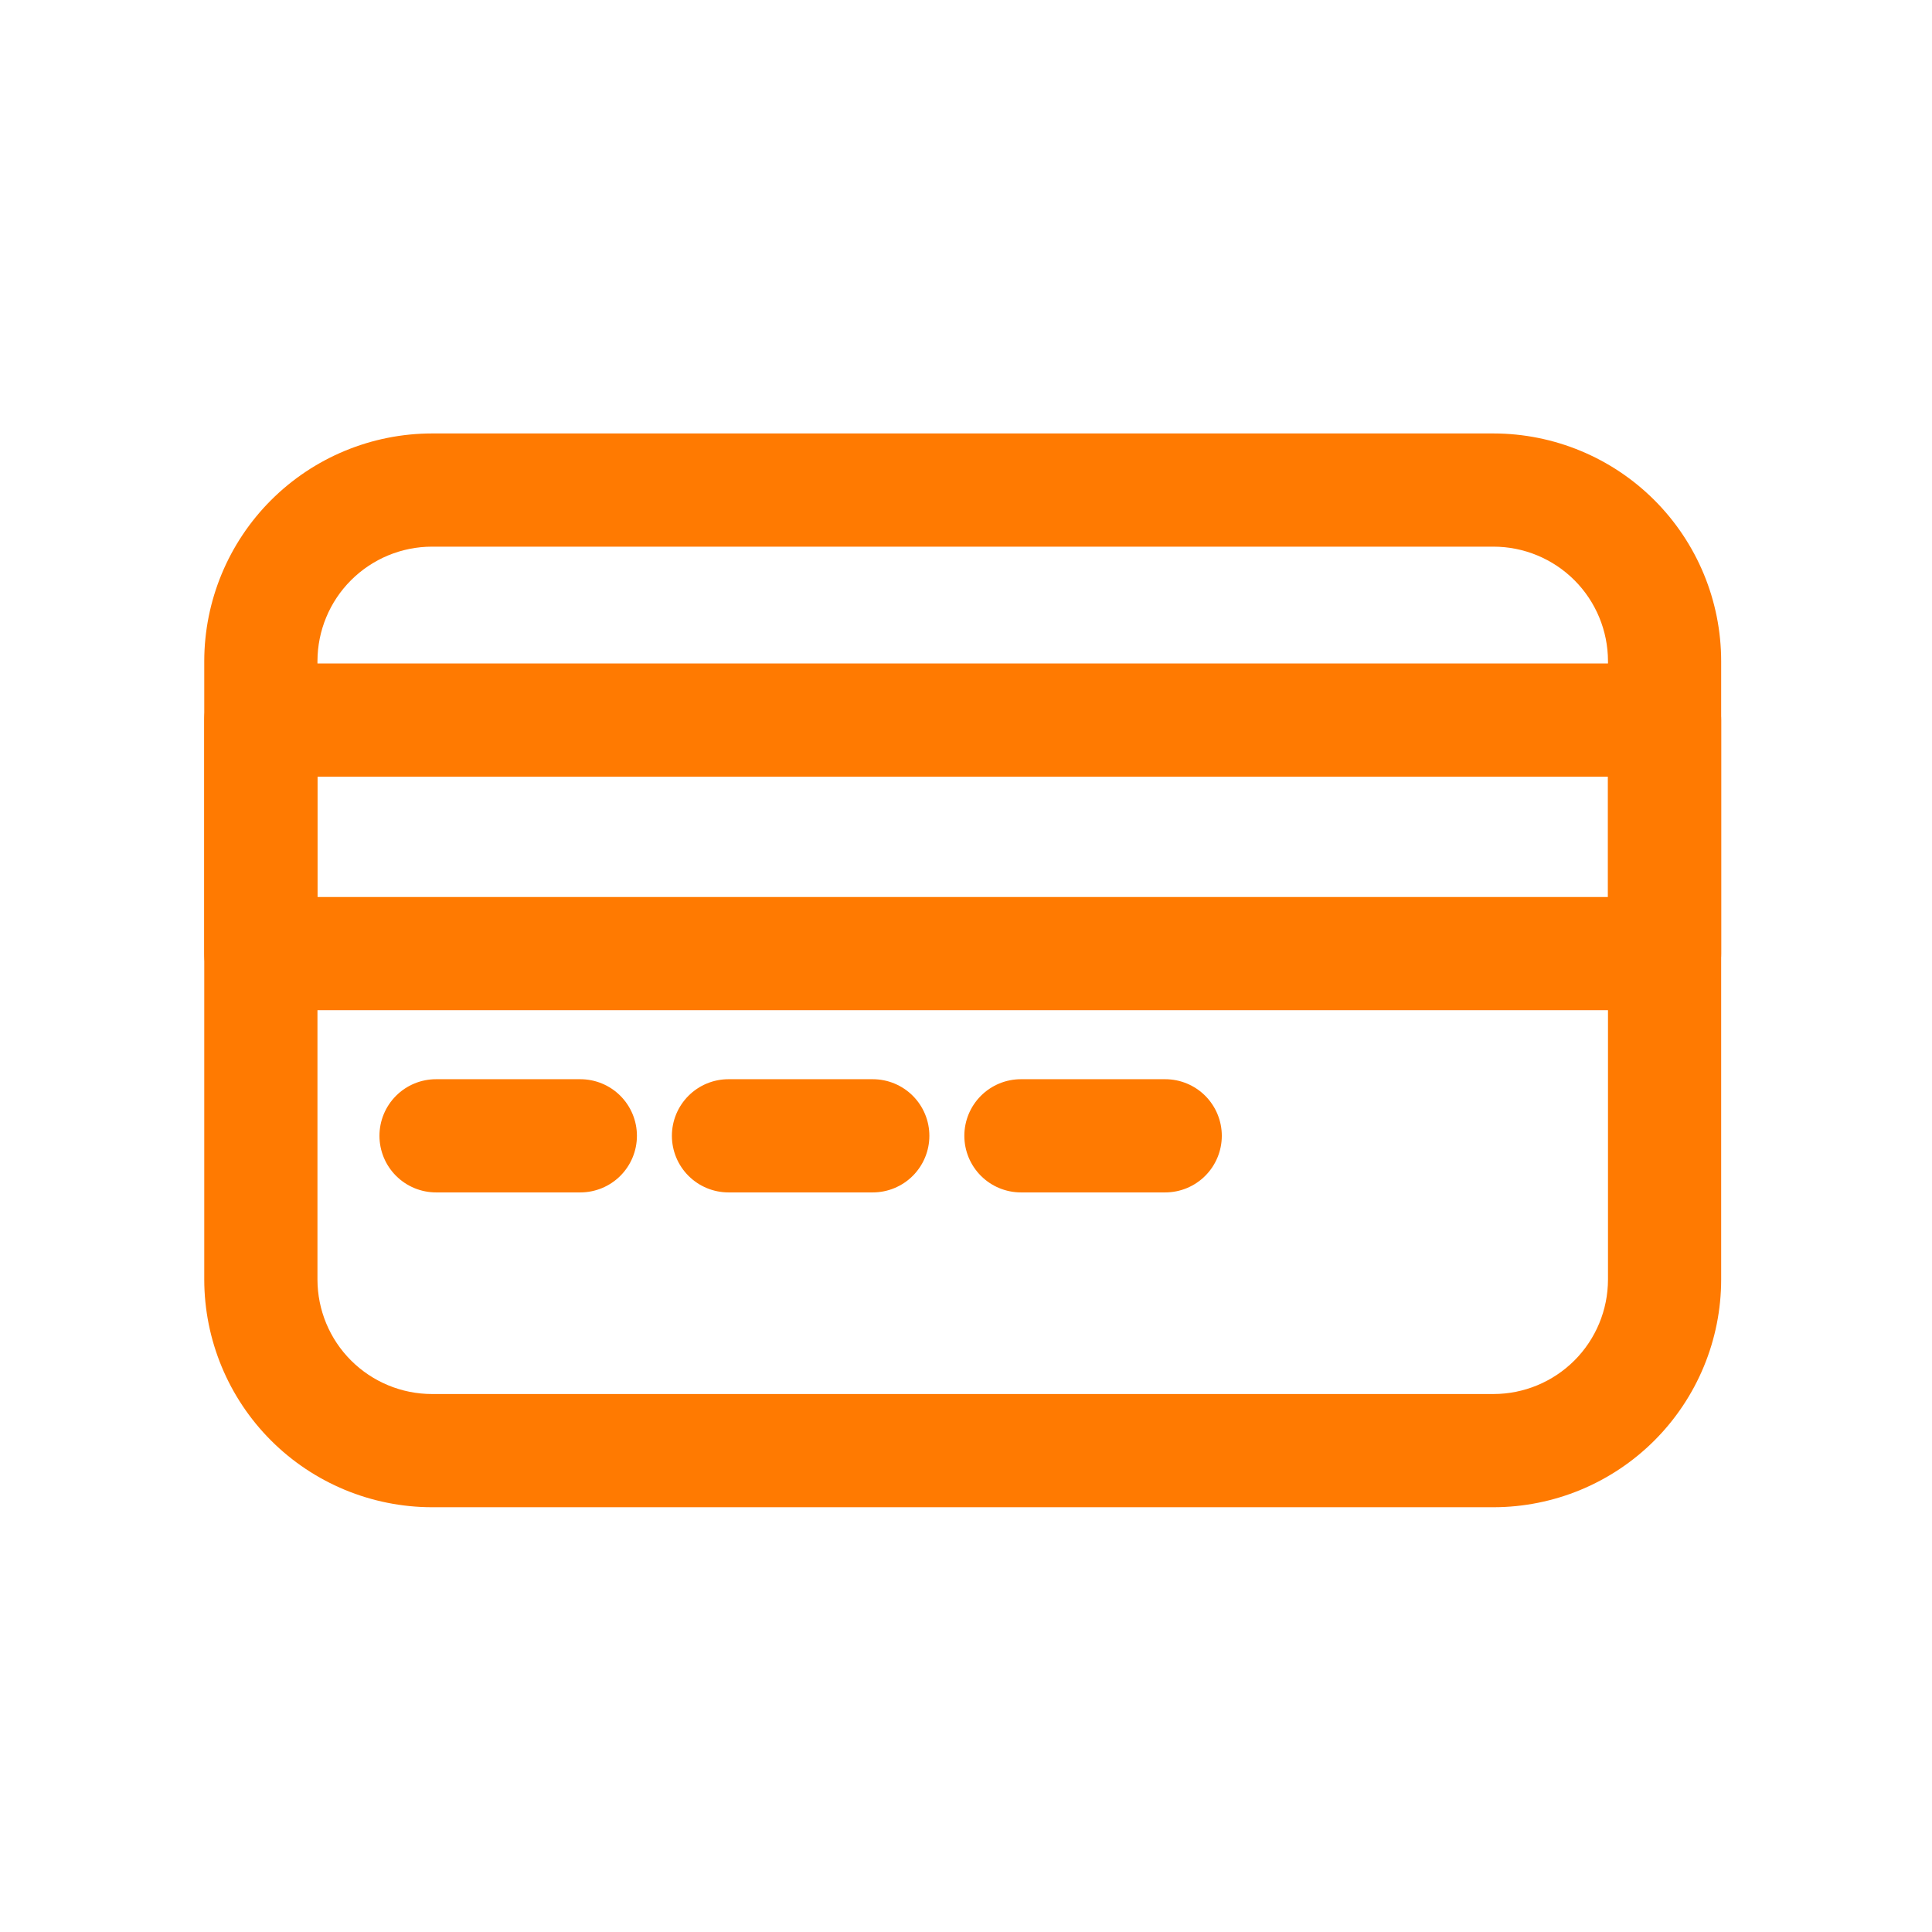 <svg width="79" height="79" viewBox="0 0 79 79" fill="none" xmlns="http://www.w3.org/2000/svg">
<path d="M61.071 61.631H17.662C15.194 61.628 12.828 60.647 11.082 58.902C9.337 57.157 8.355 54.79 8.352 52.322V27.033C8.355 24.565 9.337 22.198 11.082 20.453C12.828 18.708 15.194 17.727 17.662 17.724H61.071C63.539 17.727 65.905 18.708 67.65 20.453C69.395 22.198 70.377 24.565 70.379 27.033V52.322C70.377 54.79 69.395 57.156 67.65 58.902C65.905 60.647 63.539 61.628 61.071 61.631ZM17.662 22.353C16.422 22.354 15.232 22.848 14.354 23.725C13.476 24.602 12.983 25.792 12.981 27.033V52.322C12.983 53.563 13.476 54.753 14.354 55.63C15.232 56.507 16.422 57.001 17.662 57.002H61.071C62.312 57.001 63.501 56.507 64.379 55.63C65.256 54.752 65.749 53.563 65.751 52.322V27.033C65.749 25.792 65.256 24.602 64.379 23.725C63.501 22.848 62.312 22.354 61.071 22.353H17.662Z" fill="#FF7A01"/>
<path d="M68.065 41.308H10.667C10.053 41.308 9.464 41.065 9.03 40.63C8.596 40.196 8.352 39.608 8.352 38.994V29.445C8.352 28.831 8.596 28.242 9.03 27.808C9.464 27.374 10.053 27.13 10.667 27.13H68.065C68.679 27.13 69.267 27.374 69.702 27.808C70.136 28.242 70.379 28.831 70.379 29.445V38.994C70.379 39.608 70.136 40.196 69.702 40.63C69.267 41.065 68.679 41.308 68.065 41.308ZM12.981 36.679H65.751V31.759H12.981V36.679Z" fill="#FF7A01"/>
<path d="M23.729 48.758H17.831C17.217 48.758 16.628 48.514 16.194 48.08C15.76 47.646 15.516 47.057 15.516 46.443C15.516 45.83 15.76 45.241 16.194 44.807C16.628 44.373 17.217 44.129 17.831 44.129H23.729C24.343 44.129 24.932 44.373 25.366 44.807C25.8 45.241 26.044 45.83 26.044 46.443C26.044 47.057 25.8 47.646 25.366 48.08C24.932 48.514 24.343 48.758 23.729 48.758Z" fill="#FF7A01"/>
<path d="M35.687 48.758H29.789C29.175 48.758 28.586 48.514 28.152 48.08C27.718 47.646 27.474 47.057 27.474 46.443C27.474 45.83 27.718 45.241 28.152 44.807C28.586 44.373 29.175 44.129 29.789 44.129H35.687C36.301 44.129 36.89 44.373 37.324 44.807C37.758 45.241 38.002 45.83 38.002 46.443C38.002 47.057 37.758 47.646 37.324 48.08C36.89 48.514 36.301 48.758 35.687 48.758Z" fill="#FF7A01"/>
<path d="M47.645 48.758H41.747C41.133 48.758 40.544 48.514 40.11 48.08C39.676 47.646 39.432 47.057 39.432 46.443C39.432 45.83 39.676 45.241 40.11 44.807C40.544 44.373 41.133 44.129 41.747 44.129H47.645C48.259 44.129 48.848 44.373 49.282 44.807C49.716 45.241 49.96 45.83 49.96 46.443C49.96 47.057 49.716 47.646 49.282 48.08C48.848 48.514 48.259 48.758 47.645 48.758Z" fill="#FF7A01"/>
</svg>
